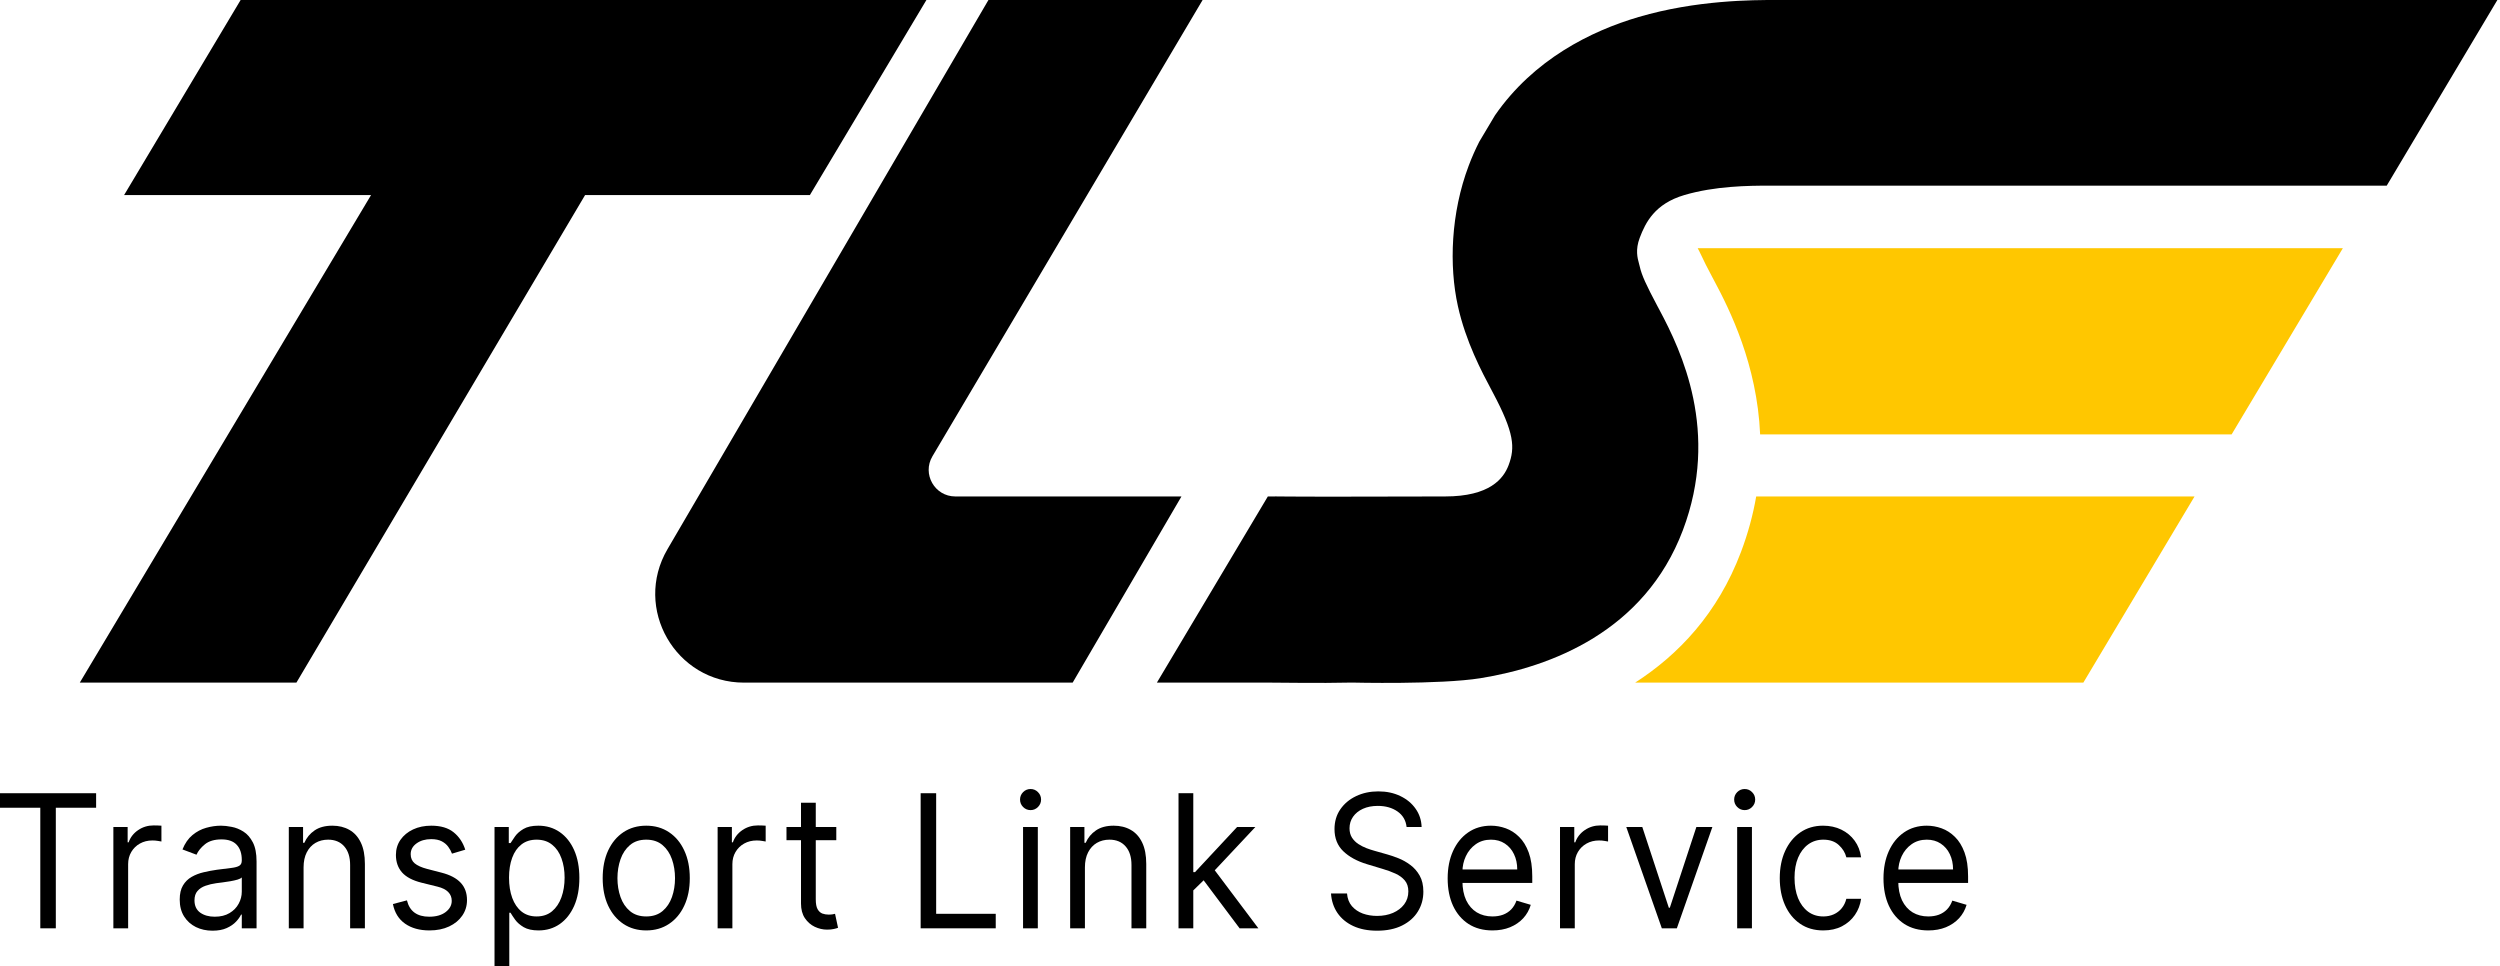 <?xml version="1.0" encoding="UTF-8"?>
<svg xmlns="http://www.w3.org/2000/svg" width="282" height="109" viewBox="0 0 282 109" fill="none">
  <path d="M269.224 20.94L281.704 8.74242e-05L200.336 4.57366e-05C197.737 -0.001 191.364 -0.003 184.83 1.92C179.459 3.501 173.001 6.701 168.634 13.01L166.859 15.989C166.425 16.842 166.027 17.742 165.669 18.69C163.649 24.041 163.442 29.974 164.451 34.529C165.341 38.551 167.141 41.931 168.278 44.065L168.4 44.295C170.813 48.833 170.921 50.483 170.169 52.475C169.593 54 168.039 56 163 56C161.662 56 159.929 56.005 158.009 56.01C153.471 56.022 147.887 56.038 144 56L143.927 55.999C144.164 55.998 143.883 55.995 143.683 55.994C143.482 55.993 143.362 55.994 143.927 55.999C143.849 56 143.714 56 143.5 56L143.01 56.004L130.5 76.994H124V77.001H143.5C144.529 77.001 145.677 77.014 146.914 77.028L146.915 77.028C148.619 77.049 150.5 77.028 152.5 76.994C152.5 76.994 162.406 77.24 167 76.5C174.907 75.226 185.509 71.252 189.831 59.8C194.01 48.73 189.663 39.596 187.196 34.976L187.122 34.837C187.07 34.74 187.019 34.644 186.968 34.55C185.682 32.13 185.181 31.044 184.96 30.047C184.94 29.955 184.912 29.854 184.881 29.742C184.709 29.116 184.452 28.178 184.96 26.83C185.615 25.095 186.665 22.982 190 22C193.449 20.985 197.19 20.94 199.705 20.94H269.224Z" fill="black"></path>
  <path d="M41.857 22L9 77H33.434L66 22H91.357L104.5 0H27.143L14 22H41.857Z" fill="black"></path>
  <path d="M105.177 51.471C103.993 53.471 105.435 56 107.759 56H133.269L120.996 77H83.923C76.201 77 71.393 68.621 75.289 61.954L111.496 0H135.654L105.177 51.471Z" fill="black"></path>
  <path fill-rule="evenodd" clip-rule="evenodd" d="M247.545 56L235 77H184.444C189.311 73.867 193.759 69.216 196.38 62.272C197.194 60.118 197.75 58.022 198.099 56H247.545ZM264.273 28L251.727 49H198.543C198.199 41.129 195.124 34.963 193.37 31.679C193.292 31.532 193.219 31.396 193.149 31.264C192.513 30.067 192.211 29.469 192 29C191.79 28.531 191.5 28 191.5 28C191.5 28 191.966 28.01 192 28H264.273ZM184.909 29.844L184.882 29.744L184.885 29.756L184.909 29.844Z" fill="#FFC700"></path>
  <path d="M0 91.113V89.476H10.842V91.113H6.296V104.714H4.546V91.113H0Z" fill="black"></path>
  <path d="M12.788 104.714V93.286H14.398V95.012H14.511C14.708 94.446 15.066 93.988 15.584 93.635C16.101 93.283 16.685 93.107 17.334 93.107C17.456 93.107 17.609 93.11 17.793 93.115C17.976 93.12 18.115 93.127 18.209 93.137V94.923C18.153 94.908 18.023 94.885 17.821 94.856C17.623 94.821 17.414 94.804 17.193 94.804C16.666 94.804 16.195 94.92 15.781 95.153C15.372 95.381 15.047 95.699 14.807 96.106C14.572 96.507 14.454 96.966 14.454 97.482V104.714H12.788Z" fill="black"></path>
  <path d="M23.971 104.982C23.284 104.982 22.66 104.846 22.1 104.573C21.54 104.295 21.096 103.896 20.766 103.375C20.437 102.849 20.272 102.214 20.272 101.47C20.272 100.815 20.395 100.285 20.639 99.878C20.884 99.466 21.211 99.144 21.62 98.911C22.03 98.678 22.482 98.504 22.976 98.39C23.474 98.271 23.976 98.177 24.479 98.107C25.138 98.018 25.672 97.951 26.081 97.906C26.495 97.857 26.797 97.775 26.985 97.661C27.178 97.547 27.274 97.348 27.274 97.066V97.006C27.274 96.272 27.084 95.701 26.703 95.295C26.326 94.888 25.754 94.684 24.987 94.684C24.192 94.684 23.569 94.868 23.117 95.235C22.665 95.602 22.347 95.994 22.164 96.411L20.583 95.816C20.865 95.121 21.241 94.58 21.712 94.194C22.187 93.802 22.705 93.529 23.265 93.375C23.83 93.216 24.385 93.137 24.931 93.137C25.279 93.137 25.679 93.181 26.131 93.271C26.587 93.355 27.027 93.531 27.451 93.799C27.879 94.067 28.234 94.471 28.517 95.012C28.799 95.553 28.94 96.277 28.94 97.184V104.714H27.274V103.167H27.19C27.077 103.415 26.888 103.68 26.625 103.963C26.361 104.246 26.011 104.486 25.573 104.685C25.136 104.883 24.601 104.982 23.971 104.982ZM24.225 103.405C24.884 103.405 25.439 103.268 25.891 102.996C26.347 102.723 26.691 102.371 26.921 101.939C27.157 101.507 27.274 101.054 27.274 100.577V98.97C27.204 99.059 27.048 99.141 26.808 99.216C26.573 99.285 26.3 99.347 25.99 99.402C25.684 99.451 25.385 99.496 25.093 99.536C24.806 99.57 24.573 99.6 24.394 99.625C23.961 99.684 23.557 99.781 23.18 99.915C22.808 100.044 22.507 100.24 22.277 100.503C22.051 100.761 21.938 101.113 21.938 101.56C21.938 102.17 22.152 102.631 22.58 102.943C23.013 103.251 23.561 103.405 24.225 103.405Z" fill="black"></path>
  <path d="M34.243 97.839V104.714H32.577V93.286H34.186V95.071H34.328C34.582 94.491 34.968 94.025 35.485 93.673C36.003 93.316 36.671 93.137 37.49 93.137C38.224 93.137 38.866 93.296 39.417 93.613C39.967 93.926 40.396 94.402 40.701 95.042C41.007 95.677 41.16 96.48 41.16 97.452V104.714H39.494V97.571C39.494 96.674 39.273 95.974 38.831 95.473C38.389 94.967 37.782 94.714 37.01 94.714C36.478 94.714 36.003 94.836 35.584 95.079C35.17 95.322 34.843 95.677 34.603 96.143C34.363 96.609 34.243 97.175 34.243 97.839Z" fill="black"></path>
  <path d="M52.48 95.845L50.984 96.292C50.89 96.029 50.751 95.773 50.568 95.525C50.389 95.272 50.144 95.064 49.833 94.9C49.523 94.737 49.125 94.655 48.641 94.655C47.977 94.655 47.424 94.816 46.982 95.138C46.544 95.456 46.325 95.86 46.325 96.351C46.325 96.788 46.476 97.132 46.777 97.385C47.078 97.638 47.549 97.849 48.189 98.018L49.798 98.434C50.767 98.683 51.49 99.062 51.965 99.573C52.44 100.079 52.678 100.731 52.678 101.53C52.678 102.185 52.499 102.77 52.142 103.286C51.789 103.802 51.295 104.208 50.659 104.506C50.024 104.804 49.285 104.952 48.443 104.952C47.337 104.952 46.422 104.699 45.697 104.193C44.972 103.688 44.514 102.948 44.321 101.976L45.902 101.56C46.052 102.175 46.337 102.636 46.756 102.943C47.179 103.251 47.732 103.405 48.415 103.405C49.191 103.405 49.807 103.231 50.264 102.884C50.725 102.532 50.956 102.11 50.956 101.619C50.956 101.222 50.824 100.89 50.56 100.622C50.297 100.349 49.892 100.146 49.346 100.012L47.539 99.566C46.546 99.317 45.817 98.933 45.351 98.412C44.89 97.886 44.659 97.229 44.659 96.441C44.659 95.796 44.831 95.225 45.175 94.729C45.523 94.233 45.996 93.844 46.593 93.561C47.196 93.278 47.878 93.137 48.641 93.137C49.713 93.137 50.556 93.385 51.167 93.881C51.784 94.377 52.222 95.032 52.48 95.845Z" fill="black"></path>
  <path d="M55.782 109V93.286H57.391V95.101H57.589C57.711 94.903 57.881 94.65 58.097 94.342C58.318 94.03 58.634 93.752 59.043 93.509C59.457 93.261 60.017 93.137 60.723 93.137C61.636 93.137 62.441 93.377 63.137 93.859C63.834 94.34 64.377 95.022 64.768 95.905C65.158 96.788 65.353 97.829 65.353 99.03C65.353 100.24 65.158 101.289 64.768 102.177C64.377 103.06 63.836 103.745 63.144 104.231C62.452 104.712 61.655 104.952 60.751 104.952C60.055 104.952 59.497 104.831 59.078 104.588C58.66 104.34 58.337 104.06 58.111 103.747C57.885 103.43 57.711 103.167 57.589 102.958H57.448V109H55.782ZM57.419 99C57.419 99.863 57.539 100.625 57.779 101.284C58.02 101.939 58.37 102.452 58.831 102.824C59.292 103.191 59.857 103.375 60.525 103.375C61.222 103.375 61.803 103.182 62.269 102.795C62.739 102.403 63.092 101.877 63.328 101.217C63.568 100.553 63.688 99.814 63.688 99C63.688 98.196 63.57 97.472 63.335 96.827C63.104 96.178 62.754 95.664 62.283 95.287C61.817 94.905 61.231 94.714 60.525 94.714C59.848 94.714 59.278 94.895 58.817 95.257C58.356 95.615 58.008 96.116 57.773 96.76C57.537 97.4 57.419 98.147 57.419 99Z" fill="black"></path>
  <path d="M72.895 104.952C71.917 104.952 71.058 104.707 70.319 104.216C69.585 103.725 69.011 103.038 68.597 102.155C68.187 101.272 67.983 100.24 67.983 99.059C67.983 97.869 68.187 96.83 68.597 95.942C69.011 95.054 69.585 94.365 70.319 93.874C71.058 93.382 71.917 93.137 72.895 93.137C73.874 93.137 74.731 93.382 75.465 93.874C76.204 94.365 76.778 95.054 77.187 95.942C77.601 96.83 77.808 97.869 77.808 99.059C77.808 100.24 77.601 101.272 77.187 102.155C76.778 103.038 76.204 103.725 75.465 104.216C74.731 104.707 73.874 104.952 72.895 104.952ZM72.895 103.375C73.639 103.375 74.251 103.174 74.731 102.772C75.211 102.371 75.566 101.842 75.797 101.188C76.027 100.533 76.142 99.823 76.142 99.059C76.142 98.296 76.027 97.584 75.797 96.924C75.566 96.264 75.211 95.731 74.731 95.324C74.251 94.918 73.639 94.714 72.895 94.714C72.152 94.714 71.54 94.918 71.06 95.324C70.58 95.731 70.225 96.264 69.994 96.924C69.764 97.584 69.648 98.296 69.648 99.059C69.648 99.823 69.764 100.533 69.994 101.188C70.225 101.842 70.58 102.371 71.06 102.772C71.54 103.174 72.152 103.375 72.895 103.375Z" fill="black"></path>
  <path d="M80.948 104.714V93.286H82.557V95.012H82.67C82.867 94.446 83.225 93.988 83.743 93.635C84.26 93.283 84.844 93.107 85.493 93.107C85.616 93.107 85.769 93.11 85.952 93.115C86.136 93.12 86.274 93.127 86.368 93.137V94.923C86.312 94.908 86.183 94.885 85.98 94.856C85.783 94.821 85.573 94.804 85.352 94.804C84.825 94.804 84.354 94.92 83.94 95.153C83.531 95.381 83.206 95.699 82.966 96.106C82.731 96.507 82.613 96.966 82.613 97.482V104.714H80.948Z" fill="black"></path>
  <path d="M94.334 93.286V94.774H88.715V93.286H94.334ZM90.353 90.548H92.019V101.44C92.019 101.937 92.087 102.309 92.224 102.557C92.365 102.8 92.543 102.963 92.76 103.048C92.981 103.127 93.214 103.167 93.459 103.167C93.642 103.167 93.793 103.157 93.91 103.137C94.028 103.112 94.122 103.092 94.193 103.077L94.532 104.655C94.419 104.699 94.261 104.744 94.059 104.789C93.856 104.838 93.6 104.863 93.289 104.863C92.819 104.863 92.358 104.756 91.906 104.543C91.459 104.33 91.087 104.005 90.791 103.568C90.499 103.132 90.353 102.581 90.353 101.917V90.548Z" fill="black"></path>
  <path d="M103.849 104.714V89.476H105.599V103.077H112.319V104.714H103.849Z" fill="black"></path>
  <path d="M115.4 104.714V93.286H117.066V104.714H115.4ZM116.247 91.381C115.922 91.381 115.642 91.264 115.407 91.031C115.177 90.798 115.061 90.518 115.061 90.191C115.061 89.863 115.177 89.583 115.407 89.35C115.642 89.117 115.922 89 116.247 89C116.572 89 116.849 89.117 117.08 89.35C117.315 89.583 117.433 89.863 117.433 90.191C117.433 90.518 117.315 90.798 117.08 91.031C116.849 91.264 116.572 91.381 116.247 91.381Z" fill="black"></path>
  <path d="M122.379 97.839V104.714H120.713V93.286H122.323V95.071H122.464C122.718 94.491 123.104 94.025 123.622 93.673C124.139 93.316 124.807 93.137 125.626 93.137C126.36 93.137 127.003 93.296 127.553 93.613C128.104 93.926 128.532 94.402 128.838 95.042C129.144 95.677 129.297 96.48 129.297 97.452V104.714H127.631V97.571C127.631 96.674 127.41 95.974 126.967 95.473C126.525 94.967 125.918 94.714 125.146 94.714C124.614 94.714 124.139 94.836 123.72 95.079C123.306 95.322 122.979 95.677 122.739 96.143C122.499 96.609 122.379 97.175 122.379 97.839Z" fill="black"></path>
  <path d="M134.49 100.548L134.462 98.375H134.8L139.544 93.286H141.605L136.551 98.673H136.41L134.49 100.548ZM132.937 104.714V89.476H134.603V104.714H132.937ZM139.826 104.714L135.591 99.059L136.777 97.839L141.944 104.714H139.826Z" fill="black"></path>
  <path d="M158.664 93.286C158.579 92.532 158.235 91.946 157.633 91.53C157.031 91.113 156.292 90.905 155.417 90.905C154.777 90.905 154.217 91.014 153.737 91.232C153.261 91.45 152.89 91.751 152.622 92.132C152.358 92.514 152.226 92.948 152.226 93.434C152.226 93.841 152.318 94.191 152.502 94.484C152.69 94.771 152.93 95.012 153.221 95.205C153.513 95.394 153.819 95.55 154.139 95.674C154.459 95.793 154.753 95.89 155.021 95.964L156.49 96.381C156.866 96.485 157.285 96.629 157.746 96.812C158.212 96.996 158.657 97.246 159.08 97.564C159.508 97.876 159.861 98.278 160.139 98.769C160.417 99.26 160.555 99.863 160.555 100.577C160.555 101.401 160.351 102.145 159.941 102.81C159.537 103.474 158.944 104.002 158.163 104.394C157.386 104.786 156.443 104.982 155.332 104.982C154.297 104.982 153.4 104.806 152.643 104.454C151.89 104.102 151.297 103.611 150.864 102.981C150.436 102.351 150.193 101.619 150.137 100.786H151.944C151.991 101.361 152.174 101.837 152.494 102.214C152.819 102.586 153.229 102.864 153.723 103.048C154.221 103.226 154.758 103.315 155.332 103.315C156 103.315 156.6 103.201 157.132 102.973C157.664 102.74 158.085 102.418 158.395 102.006C158.706 101.589 158.861 101.103 158.861 100.548C158.861 100.042 158.727 99.63 158.459 99.312C158.191 98.995 157.838 98.737 157.4 98.539C156.963 98.34 156.49 98.167 155.981 98.018L154.203 97.482C153.073 97.14 152.179 96.651 151.52 96.016C150.862 95.381 150.532 94.551 150.532 93.524C150.532 92.671 150.751 91.927 151.189 91.292C151.631 90.652 152.224 90.156 152.967 89.804C153.716 89.446 154.551 89.268 155.473 89.268C156.405 89.268 157.233 89.444 157.958 89.796C158.683 90.143 159.257 90.62 159.68 91.225C160.108 91.83 160.334 92.517 160.358 93.286H158.664Z" fill="black"></path>
  <path d="M168.35 104.952C167.305 104.952 166.404 104.709 165.646 104.223C164.893 103.732 164.312 103.048 163.903 102.17C163.498 101.287 163.296 100.26 163.296 99.089C163.296 97.919 163.498 96.887 163.903 95.994C164.312 95.096 164.882 94.397 165.611 93.896C166.345 93.39 167.202 93.137 168.18 93.137C168.745 93.137 169.303 93.236 169.853 93.434C170.404 93.633 170.905 93.955 171.357 94.402C171.808 94.843 172.168 95.429 172.437 96.158C172.705 96.887 172.839 97.785 172.839 98.851V99.595H164.482V98.077H171.145C171.145 97.433 171.023 96.857 170.778 96.351C170.538 95.845 170.194 95.446 169.747 95.153C169.305 94.861 168.783 94.714 168.18 94.714C167.517 94.714 166.943 94.888 166.458 95.235C165.978 95.577 165.609 96.024 165.35 96.574C165.091 97.125 164.962 97.715 164.962 98.345V99.357C164.962 100.22 165.103 100.952 165.385 101.552C165.672 102.147 166.07 102.601 166.578 102.914C167.086 103.221 167.677 103.375 168.35 103.375C168.787 103.375 169.183 103.311 169.536 103.182C169.893 103.048 170.201 102.849 170.46 102.586C170.719 102.318 170.919 101.986 171.06 101.589L172.67 102.065C172.5 102.641 172.216 103.147 171.816 103.583C171.416 104.015 170.921 104.352 170.333 104.595C169.745 104.833 169.084 104.952 168.35 104.952Z" fill="black"></path>
  <path d="M175.969 104.714V93.286H177.579V95.012H177.692C177.889 94.446 178.247 93.988 178.765 93.635C179.282 93.283 179.866 93.107 180.515 93.107C180.638 93.107 180.79 93.11 180.974 93.115C181.158 93.12 181.296 93.127 181.39 93.137V94.923C181.334 94.908 181.205 94.885 181.002 94.856C180.805 94.821 180.595 94.804 180.374 94.804C179.847 94.804 179.376 94.92 178.962 95.153C178.553 95.381 178.228 95.699 177.988 96.106C177.753 96.507 177.635 96.966 177.635 97.482V104.714H175.969Z" fill="black"></path>
  <path d="M193.157 93.286L189.148 104.714H187.454L183.444 93.286H185.251L188.244 102.393H188.357L191.35 93.286H193.157Z" fill="black"></path>
  <path d="M195.952 104.714V93.286H197.618V104.714H195.952ZM196.799 91.381C196.474 91.381 196.194 91.264 195.959 91.031C195.729 90.798 195.613 90.518 195.613 90.191C195.613 89.863 195.729 89.583 195.959 89.35C196.194 89.117 196.474 89 196.799 89C197.124 89 197.402 89.117 197.632 89.35C197.867 89.583 197.985 89.863 197.985 90.191C197.985 90.518 197.867 90.798 197.632 91.031C197.402 91.264 197.124 91.381 196.799 91.381Z" fill="black"></path>
  <path d="M205.67 104.952C204.654 104.952 203.778 104.699 203.044 104.193C202.31 103.688 201.745 102.991 201.35 102.103C200.955 101.215 200.757 100.2 200.757 99.059C200.757 97.899 200.96 96.874 201.364 95.987C201.774 95.094 202.343 94.397 203.072 93.896C203.807 93.39 204.663 93.137 205.642 93.137C206.404 93.137 207.091 93.286 207.703 93.583C208.315 93.881 208.816 94.298 209.206 94.833C209.597 95.369 209.839 95.994 209.933 96.708H208.268C208.141 96.188 207.858 95.726 207.421 95.324C206.988 94.918 206.404 94.714 205.67 94.714C205.021 94.714 204.451 94.893 203.962 95.25C203.477 95.602 203.098 96.101 202.825 96.746C202.557 97.385 202.423 98.137 202.423 99C202.423 99.883 202.555 100.652 202.818 101.307C203.087 101.961 203.463 102.47 203.948 102.832C204.437 103.194 205.011 103.375 205.67 103.375C206.103 103.375 206.496 103.296 206.849 103.137C207.202 102.978 207.501 102.75 207.745 102.452C207.99 102.155 208.164 101.798 208.268 101.381H209.933C209.839 102.056 209.606 102.663 209.235 103.204C208.868 103.74 208.381 104.166 207.773 104.484C207.171 104.796 206.47 104.952 205.67 104.952Z" fill="black"></path>
  <path d="M217.511 104.952C216.466 104.952 215.565 104.709 214.807 104.223C214.054 103.732 213.473 103.048 213.064 102.17C212.659 101.287 212.457 100.26 212.457 99.089C212.457 97.919 212.659 96.887 213.064 95.994C213.473 95.096 214.043 94.397 214.772 93.896C215.506 93.39 216.363 93.137 217.341 93.137C217.906 93.137 218.464 93.236 219.014 93.434C219.565 93.633 220.066 93.955 220.518 94.402C220.969 94.843 221.329 95.429 221.598 96.158C221.866 96.887 222 97.785 222 98.851V99.595H213.643V98.077H220.306C220.306 97.433 220.184 96.857 219.939 96.351C219.699 95.845 219.355 95.446 218.908 95.153C218.466 94.861 217.944 94.714 217.341 94.714C216.678 94.714 216.104 94.888 215.619 95.235C215.139 95.577 214.77 96.024 214.511 96.574C214.252 97.125 214.123 97.715 214.123 98.345V99.357C214.123 100.22 214.264 100.952 214.546 101.552C214.833 102.147 215.231 102.601 215.739 102.914C216.247 103.221 216.838 103.375 217.511 103.375C217.948 103.375 218.344 103.311 218.697 103.182C219.054 103.048 219.362 102.849 219.621 102.586C219.88 102.318 220.08 101.986 220.221 101.589L221.831 102.065C221.661 102.641 221.377 103.147 220.977 103.583C220.577 104.015 220.082 104.352 219.494 104.595C218.906 104.833 218.245 104.952 217.511 104.952Z" fill="black"></path>
</svg>
